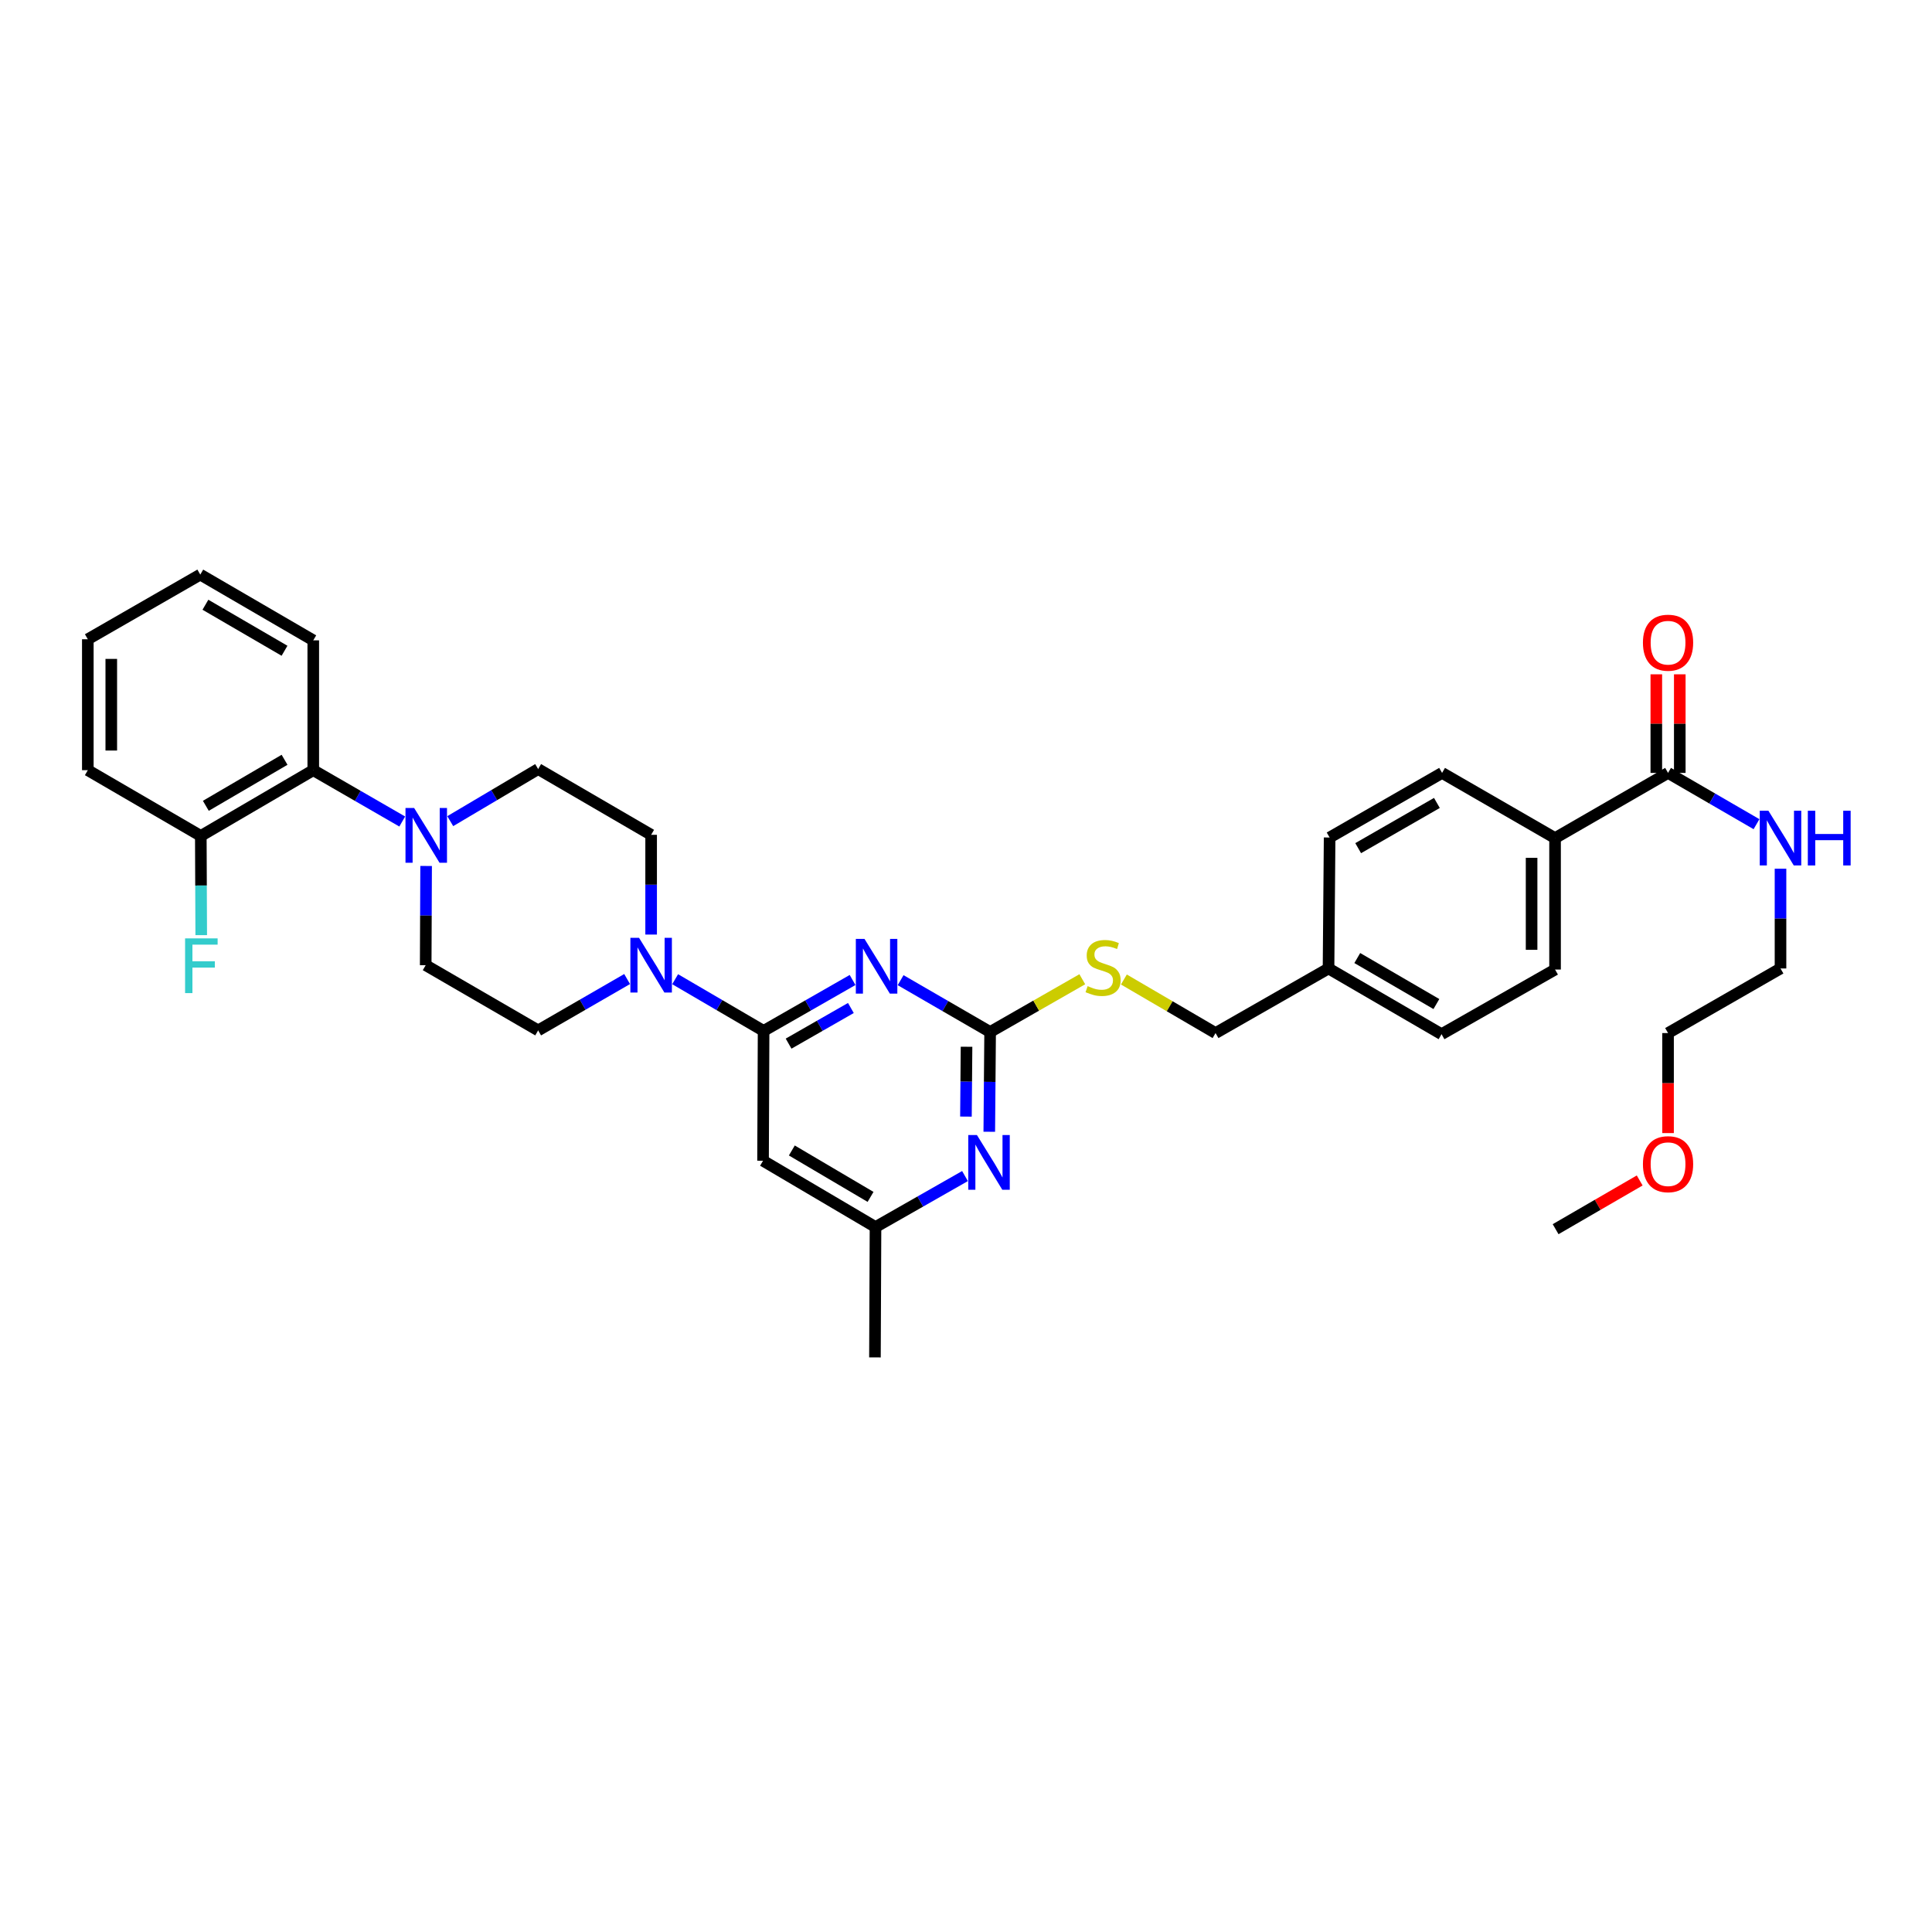 <?xml version='1.0' encoding='iso-8859-1'?>
<svg version='1.1' baseProfile='full'
              xmlns='http://www.w3.org/2000/svg'
                      xmlns:rdkit='http://www.rdkit.org/xml'
                      xmlns:xlink='http://www.w3.org/1999/xlink'
                  xml:space='preserve'
width='1000px' height='1000px' viewBox='0 0 1000 1000'>
<!-- END OF HEADER -->
<rect style='opacity:1.0;fill:#FFFFFF;stroke:none' width='1000' height='1000' x='0' y='0'> </rect>
<path class='bond-0' d='M 441.294,507.243 L 418.264,520.419' style='fill:none;fill-rule:evenodd;stroke:#0000FF;stroke-width:6px;stroke-linecap:butt;stroke-linejoin:miter;stroke-opacity:1' />
<path class='bond-0' d='M 418.264,520.419 L 395.234,533.594' style='fill:none;fill-rule:evenodd;stroke:#000000;stroke-width:6px;stroke-linecap:butt;stroke-linejoin:miter;stroke-opacity:1' />
<path class='bond-0' d='M 440.416,521.737 L 424.295,530.96' style='fill:none;fill-rule:evenodd;stroke:#0000FF;stroke-width:6px;stroke-linecap:butt;stroke-linejoin:miter;stroke-opacity:1' />
<path class='bond-0' d='M 424.295,530.96 L 408.174,540.183' style='fill:none;fill-rule:evenodd;stroke:#000000;stroke-width:6px;stroke-linecap:butt;stroke-linejoin:miter;stroke-opacity:1' />
<path class='bond-1' d='M 466.156,507.335 L 489.321,520.744' style='fill:none;fill-rule:evenodd;stroke:#0000FF;stroke-width:6px;stroke-linecap:butt;stroke-linejoin:miter;stroke-opacity:1' />
<path class='bond-1' d='M 489.321,520.744 L 512.487,534.154' style='fill:none;fill-rule:evenodd;stroke:#000000;stroke-width:6px;stroke-linecap:butt;stroke-linejoin:miter;stroke-opacity:1' />
<path class='bond-2' d='M 395.234,533.594 L 372.343,520.216' style='fill:none;fill-rule:evenodd;stroke:#000000;stroke-width:6px;stroke-linecap:butt;stroke-linejoin:miter;stroke-opacity:1' />
<path class='bond-2' d='M 372.343,520.216 L 349.452,506.837' style='fill:none;fill-rule:evenodd;stroke:#0000FF;stroke-width:6px;stroke-linecap:butt;stroke-linejoin:miter;stroke-opacity:1' />
<path class='bond-4' d='M 395.234,533.594 L 394.951,600.796' style='fill:none;fill-rule:evenodd;stroke:#000000;stroke-width:6px;stroke-linecap:butt;stroke-linejoin:miter;stroke-opacity:1' />
<path class='bond-5' d='M 512.487,534.154 L 512.267,559.976' style='fill:none;fill-rule:evenodd;stroke:#000000;stroke-width:6px;stroke-linecap:butt;stroke-linejoin:miter;stroke-opacity:1' />
<path class='bond-5' d='M 512.267,559.976 L 512.048,585.799' style='fill:none;fill-rule:evenodd;stroke:#0000FF;stroke-width:6px;stroke-linecap:butt;stroke-linejoin:miter;stroke-opacity:1' />
<path class='bond-5' d='M 500.276,541.798 L 500.123,559.873' style='fill:none;fill-rule:evenodd;stroke:#000000;stroke-width:6px;stroke-linecap:butt;stroke-linejoin:miter;stroke-opacity:1' />
<path class='bond-5' d='M 500.123,559.873 L 499.969,577.949' style='fill:none;fill-rule:evenodd;stroke:#0000FF;stroke-width:6px;stroke-linecap:butt;stroke-linejoin:miter;stroke-opacity:1' />
<path class='bond-9' d='M 512.487,534.154 L 536.34,520.504' style='fill:none;fill-rule:evenodd;stroke:#000000;stroke-width:6px;stroke-linecap:butt;stroke-linejoin:miter;stroke-opacity:1' />
<path class='bond-9' d='M 536.34,520.504 L 560.193,506.855' style='fill:none;fill-rule:evenodd;stroke:#CCCC00;stroke-width:6px;stroke-linecap:butt;stroke-linejoin:miter;stroke-opacity:1' />
<path class='bond-11' d='M 324.598,506.749 L 301.574,520.04' style='fill:none;fill-rule:evenodd;stroke:#0000FF;stroke-width:6px;stroke-linecap:butt;stroke-linejoin:miter;stroke-opacity:1' />
<path class='bond-11' d='M 301.574,520.04 L 278.549,533.331' style='fill:none;fill-rule:evenodd;stroke:#000000;stroke-width:6px;stroke-linecap:butt;stroke-linejoin:miter;stroke-opacity:1' />
<path class='bond-12' d='M 337.027,483.728 L 337.027,457.916' style='fill:none;fill-rule:evenodd;stroke:#0000FF;stroke-width:6px;stroke-linecap:butt;stroke-linejoin:miter;stroke-opacity:1' />
<path class='bond-12' d='M 337.027,457.916 L 337.027,432.103' style='fill:none;fill-rule:evenodd;stroke:#000000;stroke-width:6px;stroke-linecap:butt;stroke-linejoin:miter;stroke-opacity:1' />
<path class='bond-3' d='M 233.048,425.027 L 255.798,411.549' style='fill:none;fill-rule:evenodd;stroke:#0000FF;stroke-width:6px;stroke-linecap:butt;stroke-linejoin:miter;stroke-opacity:1' />
<path class='bond-3' d='M 255.798,411.549 L 278.549,398.071' style='fill:none;fill-rule:evenodd;stroke:#000000;stroke-width:6px;stroke-linecap:butt;stroke-linejoin:miter;stroke-opacity:1' />
<path class='bond-7' d='M 208.197,425.216 L 185.172,411.93' style='fill:none;fill-rule:evenodd;stroke:#0000FF;stroke-width:6px;stroke-linecap:butt;stroke-linejoin:miter;stroke-opacity:1' />
<path class='bond-7' d='M 185.172,411.93 L 162.147,398.644' style='fill:none;fill-rule:evenodd;stroke:#000000;stroke-width:6px;stroke-linecap:butt;stroke-linejoin:miter;stroke-opacity:1' />
<path class='bond-35' d='M 220.558,448.226 L 220.449,473.901' style='fill:none;fill-rule:evenodd;stroke:#0000FF;stroke-width:6px;stroke-linecap:butt;stroke-linejoin:miter;stroke-opacity:1' />
<path class='bond-35' d='M 220.449,473.901 L 220.341,499.575' style='fill:none;fill-rule:evenodd;stroke:#000000;stroke-width:6px;stroke-linecap:butt;stroke-linejoin:miter;stroke-opacity:1' />
<path class='bond-8' d='M 394.951,600.796 L 453.159,635.119' style='fill:none;fill-rule:evenodd;stroke:#000000;stroke-width:6px;stroke-linecap:butt;stroke-linejoin:miter;stroke-opacity:1' />
<path class='bond-8' d='M 409.851,595.483 L 450.596,619.509' style='fill:none;fill-rule:evenodd;stroke:#000000;stroke-width:6px;stroke-linecap:butt;stroke-linejoin:miter;stroke-opacity:1' />
<path class='bond-34' d='M 499.483,608.728 L 476.321,621.923' style='fill:none;fill-rule:evenodd;stroke:#0000FF;stroke-width:6px;stroke-linecap:butt;stroke-linejoin:miter;stroke-opacity:1' />
<path class='bond-34' d='M 476.321,621.923 L 453.159,635.119' style='fill:none;fill-rule:evenodd;stroke:#000000;stroke-width:6px;stroke-linecap:butt;stroke-linejoin:miter;stroke-opacity:1' />
<path class='bond-6' d='M 863.38,400.054 L 804.895,433.797' style='fill:none;fill-rule:evenodd;stroke:#000000;stroke-width:6px;stroke-linecap:butt;stroke-linejoin:miter;stroke-opacity:1' />
<path class='bond-16' d='M 869.452,400.054 L 869.452,374.539' style='fill:none;fill-rule:evenodd;stroke:#000000;stroke-width:6px;stroke-linecap:butt;stroke-linejoin:miter;stroke-opacity:1' />
<path class='bond-16' d='M 869.452,374.539 L 869.452,349.023' style='fill:none;fill-rule:evenodd;stroke:#FF0000;stroke-width:6px;stroke-linecap:butt;stroke-linejoin:miter;stroke-opacity:1' />
<path class='bond-16' d='M 857.307,400.054 L 857.307,374.539' style='fill:none;fill-rule:evenodd;stroke:#000000;stroke-width:6px;stroke-linecap:butt;stroke-linejoin:miter;stroke-opacity:1' />
<path class='bond-16' d='M 857.307,374.539 L 857.307,349.023' style='fill:none;fill-rule:evenodd;stroke:#FF0000;stroke-width:6px;stroke-linecap:butt;stroke-linejoin:miter;stroke-opacity:1' />
<path class='bond-17' d='M 863.38,400.054 L 886.272,413.325' style='fill:none;fill-rule:evenodd;stroke:#000000;stroke-width:6px;stroke-linecap:butt;stroke-linejoin:miter;stroke-opacity:1' />
<path class='bond-17' d='M 886.272,413.325 L 909.165,426.596' style='fill:none;fill-rule:evenodd;stroke:#0000FF;stroke-width:6px;stroke-linecap:butt;stroke-linejoin:miter;stroke-opacity:1' />
<path class='bond-15' d='M 162.147,398.644 L 103.939,432.677' style='fill:none;fill-rule:evenodd;stroke:#000000;stroke-width:6px;stroke-linecap:butt;stroke-linejoin:miter;stroke-opacity:1' />
<path class='bond-15' d='M 147.286,393.265 L 106.54,417.088' style='fill:none;fill-rule:evenodd;stroke:#000000;stroke-width:6px;stroke-linecap:butt;stroke-linejoin:miter;stroke-opacity:1' />
<path class='bond-25' d='M 162.147,398.644 L 162.147,331.442' style='fill:none;fill-rule:evenodd;stroke:#000000;stroke-width:6px;stroke-linecap:butt;stroke-linejoin:miter;stroke-opacity:1' />
<path class='bond-27' d='M 453.159,635.119 L 452.869,702.59' style='fill:none;fill-rule:evenodd;stroke:#000000;stroke-width:6px;stroke-linecap:butt;stroke-linejoin:miter;stroke-opacity:1' />
<path class='bond-20' d='M 581.723,506.987 L 605.444,520.85' style='fill:none;fill-rule:evenodd;stroke:#CCCC00;stroke-width:6px;stroke-linecap:butt;stroke-linejoin:miter;stroke-opacity:1' />
<path class='bond-20' d='M 605.444,520.85 L 629.165,534.714' style='fill:none;fill-rule:evenodd;stroke:#000000;stroke-width:6px;stroke-linecap:butt;stroke-linejoin:miter;stroke-opacity:1' />
<path class='bond-10' d='M 804.895,433.797 L 804.895,501.835' style='fill:none;fill-rule:evenodd;stroke:#000000;stroke-width:6px;stroke-linecap:butt;stroke-linejoin:miter;stroke-opacity:1' />
<path class='bond-10' d='M 792.75,444.003 L 792.75,491.629' style='fill:none;fill-rule:evenodd;stroke:#000000;stroke-width:6px;stroke-linecap:butt;stroke-linejoin:miter;stroke-opacity:1' />
<path class='bond-36' d='M 804.895,433.797 L 746.417,400.054' style='fill:none;fill-rule:evenodd;stroke:#000000;stroke-width:6px;stroke-linecap:butt;stroke-linejoin:miter;stroke-opacity:1' />
<path class='bond-13' d='M 278.549,533.331 L 220.341,499.575' style='fill:none;fill-rule:evenodd;stroke:#000000;stroke-width:6px;stroke-linecap:butt;stroke-linejoin:miter;stroke-opacity:1' />
<path class='bond-14' d='M 337.027,432.103 L 278.549,398.071' style='fill:none;fill-rule:evenodd;stroke:#000000;stroke-width:6px;stroke-linecap:butt;stroke-linejoin:miter;stroke-opacity:1' />
<path class='bond-22' d='M 103.939,432.677 L 104.047,458.351' style='fill:none;fill-rule:evenodd;stroke:#000000;stroke-width:6px;stroke-linecap:butt;stroke-linejoin:miter;stroke-opacity:1' />
<path class='bond-22' d='M 104.047,458.351 L 104.156,484.025' style='fill:none;fill-rule:evenodd;stroke:#33CCCC;stroke-width:6px;stroke-linecap:butt;stroke-linejoin:miter;stroke-opacity:1' />
<path class='bond-28' d='M 103.939,432.677 L 45.455,398.644' style='fill:none;fill-rule:evenodd;stroke:#000000;stroke-width:6px;stroke-linecap:butt;stroke-linejoin:miter;stroke-opacity:1' />
<path class='bond-29' d='M 921.587,449.644 L 921.587,475.459' style='fill:none;fill-rule:evenodd;stroke:#0000FF;stroke-width:6px;stroke-linecap:butt;stroke-linejoin:miter;stroke-opacity:1' />
<path class='bond-29' d='M 921.587,475.459 L 921.587,501.275' style='fill:none;fill-rule:evenodd;stroke:#000000;stroke-width:6px;stroke-linecap:butt;stroke-linejoin:miter;stroke-opacity:1' />
<path class='bond-18' d='M 746.417,400.054 L 688.21,433.493' style='fill:none;fill-rule:evenodd;stroke:#000000;stroke-width:6px;stroke-linecap:butt;stroke-linejoin:miter;stroke-opacity:1' />
<path class='bond-18' d='M 743.736,415.601 L 702.991,439.008' style='fill:none;fill-rule:evenodd;stroke:#000000;stroke-width:6px;stroke-linecap:butt;stroke-linejoin:miter;stroke-opacity:1' />
<path class='bond-19' d='M 804.895,501.835 L 746.141,535.294' style='fill:none;fill-rule:evenodd;stroke:#000000;stroke-width:6px;stroke-linecap:butt;stroke-linejoin:miter;stroke-opacity:1' />
<path class='bond-21' d='M 629.165,534.714 L 687.643,501.275' style='fill:none;fill-rule:evenodd;stroke:#000000;stroke-width:6px;stroke-linecap:butt;stroke-linejoin:miter;stroke-opacity:1' />
<path class='bond-23' d='M 687.643,501.275 L 688.21,433.493' style='fill:none;fill-rule:evenodd;stroke:#000000;stroke-width:6px;stroke-linecap:butt;stroke-linejoin:miter;stroke-opacity:1' />
<path class='bond-24' d='M 687.643,501.275 L 746.141,535.294' style='fill:none;fill-rule:evenodd;stroke:#000000;stroke-width:6px;stroke-linecap:butt;stroke-linejoin:miter;stroke-opacity:1' />
<path class='bond-24' d='M 702.523,495.879 L 743.472,519.693' style='fill:none;fill-rule:evenodd;stroke:#000000;stroke-width:6px;stroke-linecap:butt;stroke-linejoin:miter;stroke-opacity:1' />
<path class='bond-32' d='M 162.147,331.442 L 103.662,297.41' style='fill:none;fill-rule:evenodd;stroke:#000000;stroke-width:6px;stroke-linecap:butt;stroke-linejoin:miter;stroke-opacity:1' />
<path class='bond-32' d='M 147.266,336.834 L 106.327,313.012' style='fill:none;fill-rule:evenodd;stroke:#000000;stroke-width:6px;stroke-linecap:butt;stroke-linejoin:miter;stroke-opacity:1' />
<path class='bond-26' d='M 863.38,586.482 L 863.38,560.598' style='fill:none;fill-rule:evenodd;stroke:#FF0000;stroke-width:6px;stroke-linecap:butt;stroke-linejoin:miter;stroke-opacity:1' />
<path class='bond-26' d='M 863.38,560.598 L 863.38,534.714' style='fill:none;fill-rule:evenodd;stroke:#000000;stroke-width:6px;stroke-linecap:butt;stroke-linejoin:miter;stroke-opacity:1' />
<path class='bond-31' d='M 848.698,611.006 L 826.942,623.615' style='fill:none;fill-rule:evenodd;stroke:#FF0000;stroke-width:6px;stroke-linecap:butt;stroke-linejoin:miter;stroke-opacity:1' />
<path class='bond-31' d='M 826.942,623.615 L 805.185,636.225' style='fill:none;fill-rule:evenodd;stroke:#000000;stroke-width:6px;stroke-linecap:butt;stroke-linejoin:miter;stroke-opacity:1' />
<path class='bond-33' d='M 45.455,398.644 L 45.455,330.882' style='fill:none;fill-rule:evenodd;stroke:#000000;stroke-width:6px;stroke-linecap:butt;stroke-linejoin:miter;stroke-opacity:1' />
<path class='bond-33' d='M 57.599,388.48 L 57.599,341.047' style='fill:none;fill-rule:evenodd;stroke:#000000;stroke-width:6px;stroke-linecap:butt;stroke-linejoin:miter;stroke-opacity:1' />
<path class='bond-30' d='M 921.587,501.275 L 863.38,534.714' style='fill:none;fill-rule:evenodd;stroke:#000000;stroke-width:6px;stroke-linecap:butt;stroke-linejoin:miter;stroke-opacity:1' />
<path class='bond-37' d='M 103.662,297.41 L 45.455,330.882' style='fill:none;fill-rule:evenodd;stroke:#000000;stroke-width:6px;stroke-linecap:butt;stroke-linejoin:miter;stroke-opacity:1' />
<path  class='atom-0' d='M 447.459 485.975
L 456.739 500.975
Q 457.659 502.455, 459.139 505.135
Q 460.619 507.815, 460.699 507.975
L 460.699 485.975
L 464.459 485.975
L 464.459 514.295
L 460.579 514.295
L 450.619 497.895
Q 449.459 495.975, 448.219 493.775
Q 447.019 491.575, 446.659 490.895
L 446.659 514.295
L 442.979 514.295
L 442.979 485.975
L 447.459 485.975
' fill='#0000FF'/>
<path  class='atom-3' d='M 330.767 485.415
L 340.047 500.415
Q 340.967 501.895, 342.447 504.575
Q 343.927 507.255, 344.007 507.415
L 344.007 485.415
L 347.767 485.415
L 347.767 513.735
L 343.887 513.735
L 333.927 497.335
Q 332.767 495.415, 331.527 493.215
Q 330.327 491.015, 329.967 490.335
L 329.967 513.735
L 326.287 513.735
L 326.287 485.415
L 330.767 485.415
' fill='#0000FF'/>
<path  class='atom-4' d='M 214.364 418.227
L 223.644 433.227
Q 224.564 434.707, 226.044 437.387
Q 227.524 440.067, 227.604 440.227
L 227.604 418.227
L 231.364 418.227
L 231.364 446.547
L 227.484 446.547
L 217.524 430.147
Q 216.364 428.227, 215.124 426.027
Q 213.924 423.827, 213.564 423.147
L 213.564 446.547
L 209.884 446.547
L 209.884 418.227
L 214.364 418.227
' fill='#0000FF'/>
<path  class='atom-6' d='M 505.653 587.486
L 514.933 602.486
Q 515.853 603.966, 517.333 606.646
Q 518.813 609.326, 518.893 609.486
L 518.893 587.486
L 522.653 587.486
L 522.653 615.806
L 518.773 615.806
L 508.813 599.406
Q 507.653 597.486, 506.413 595.286
Q 505.213 593.086, 504.853 592.406
L 504.853 615.806
L 501.173 615.806
L 501.173 587.486
L 505.653 587.486
' fill='#0000FF'/>
<path  class='atom-10' d='M 562.957 510.415
Q 563.277 510.535, 564.597 511.095
Q 565.917 511.655, 567.357 512.015
Q 568.837 512.335, 570.277 512.335
Q 572.957 512.335, 574.517 511.055
Q 576.077 509.735, 576.077 507.455
Q 576.077 505.895, 575.277 504.935
Q 574.517 503.975, 573.317 503.455
Q 572.117 502.935, 570.117 502.335
Q 567.597 501.575, 566.077 500.855
Q 564.597 500.135, 563.517 498.615
Q 562.477 497.095, 562.477 494.535
Q 562.477 490.975, 564.877 488.775
Q 567.317 486.575, 572.117 486.575
Q 575.397 486.575, 579.117 488.135
L 578.197 491.215
Q 574.797 489.815, 572.237 489.815
Q 569.477 489.815, 567.957 490.975
Q 566.437 492.095, 566.477 494.055
Q 566.477 495.575, 567.237 496.495
Q 568.037 497.415, 569.157 497.935
Q 570.317 498.455, 572.237 499.055
Q 574.797 499.855, 576.317 500.655
Q 577.837 501.455, 578.917 503.095
Q 580.037 504.695, 580.037 507.455
Q 580.037 511.375, 577.397 513.495
Q 574.797 515.575, 570.437 515.575
Q 567.917 515.575, 565.997 515.015
Q 564.117 514.495, 561.877 513.575
L 562.957 510.415
' fill='#CCCC00'/>
<path  class='atom-17' d='M 850.38 332.656
Q 850.38 325.856, 853.74 322.056
Q 857.1 318.256, 863.38 318.256
Q 869.66 318.256, 873.02 322.056
Q 876.38 325.856, 876.38 332.656
Q 876.38 339.536, 872.98 343.456
Q 869.58 347.336, 863.38 347.336
Q 857.14 347.336, 853.74 343.456
Q 850.38 339.576, 850.38 332.656
M 863.38 344.136
Q 867.7 344.136, 870.02 341.256
Q 872.38 338.336, 872.38 332.656
Q 872.38 327.096, 870.02 324.296
Q 867.7 321.456, 863.38 321.456
Q 859.06 321.456, 856.7 324.256
Q 854.38 327.056, 854.38 332.656
Q 854.38 338.376, 856.7 341.256
Q 859.06 344.136, 863.38 344.136
' fill='#FF0000'/>
<path  class='atom-18' d='M 915.327 419.637
L 924.607 434.637
Q 925.527 436.117, 927.007 438.797
Q 928.487 441.477, 928.567 441.637
L 928.567 419.637
L 932.327 419.637
L 932.327 447.957
L 928.447 447.957
L 918.487 431.557
Q 917.327 429.637, 916.087 427.437
Q 914.887 425.237, 914.527 424.557
L 914.527 447.957
L 910.847 447.957
L 910.847 419.637
L 915.327 419.637
' fill='#0000FF'/>
<path  class='atom-18' d='M 935.727 419.637
L 939.567 419.637
L 939.567 431.677
L 954.047 431.677
L 954.047 419.637
L 957.887 419.637
L 957.887 447.957
L 954.047 447.957
L 954.047 434.877
L 939.567 434.877
L 939.567 447.957
L 935.727 447.957
L 935.727 419.637
' fill='#0000FF'/>
<path  class='atom-23' d='M 95.802 485.705
L 112.642 485.705
L 112.642 488.945
L 99.602 488.945
L 99.602 497.545
L 111.202 497.545
L 111.202 500.825
L 99.602 500.825
L 99.602 514.025
L 95.802 514.025
L 95.802 485.705
' fill='#33CCCC'/>
<path  class='atom-27' d='M 850.38 602.576
Q 850.38 595.776, 853.74 591.976
Q 857.1 588.176, 863.38 588.176
Q 869.66 588.176, 873.02 591.976
Q 876.38 595.776, 876.38 602.576
Q 876.38 609.456, 872.98 613.376
Q 869.58 617.256, 863.38 617.256
Q 857.14 617.256, 853.74 613.376
Q 850.38 609.496, 850.38 602.576
M 863.38 614.056
Q 867.7 614.056, 870.02 611.176
Q 872.38 608.256, 872.38 602.576
Q 872.38 597.016, 870.02 594.216
Q 867.7 591.376, 863.38 591.376
Q 859.06 591.376, 856.7 594.176
Q 854.38 596.976, 854.38 602.576
Q 854.38 608.296, 856.7 611.176
Q 859.06 614.056, 863.38 614.056
' fill='#FF0000'/>
</svg>
